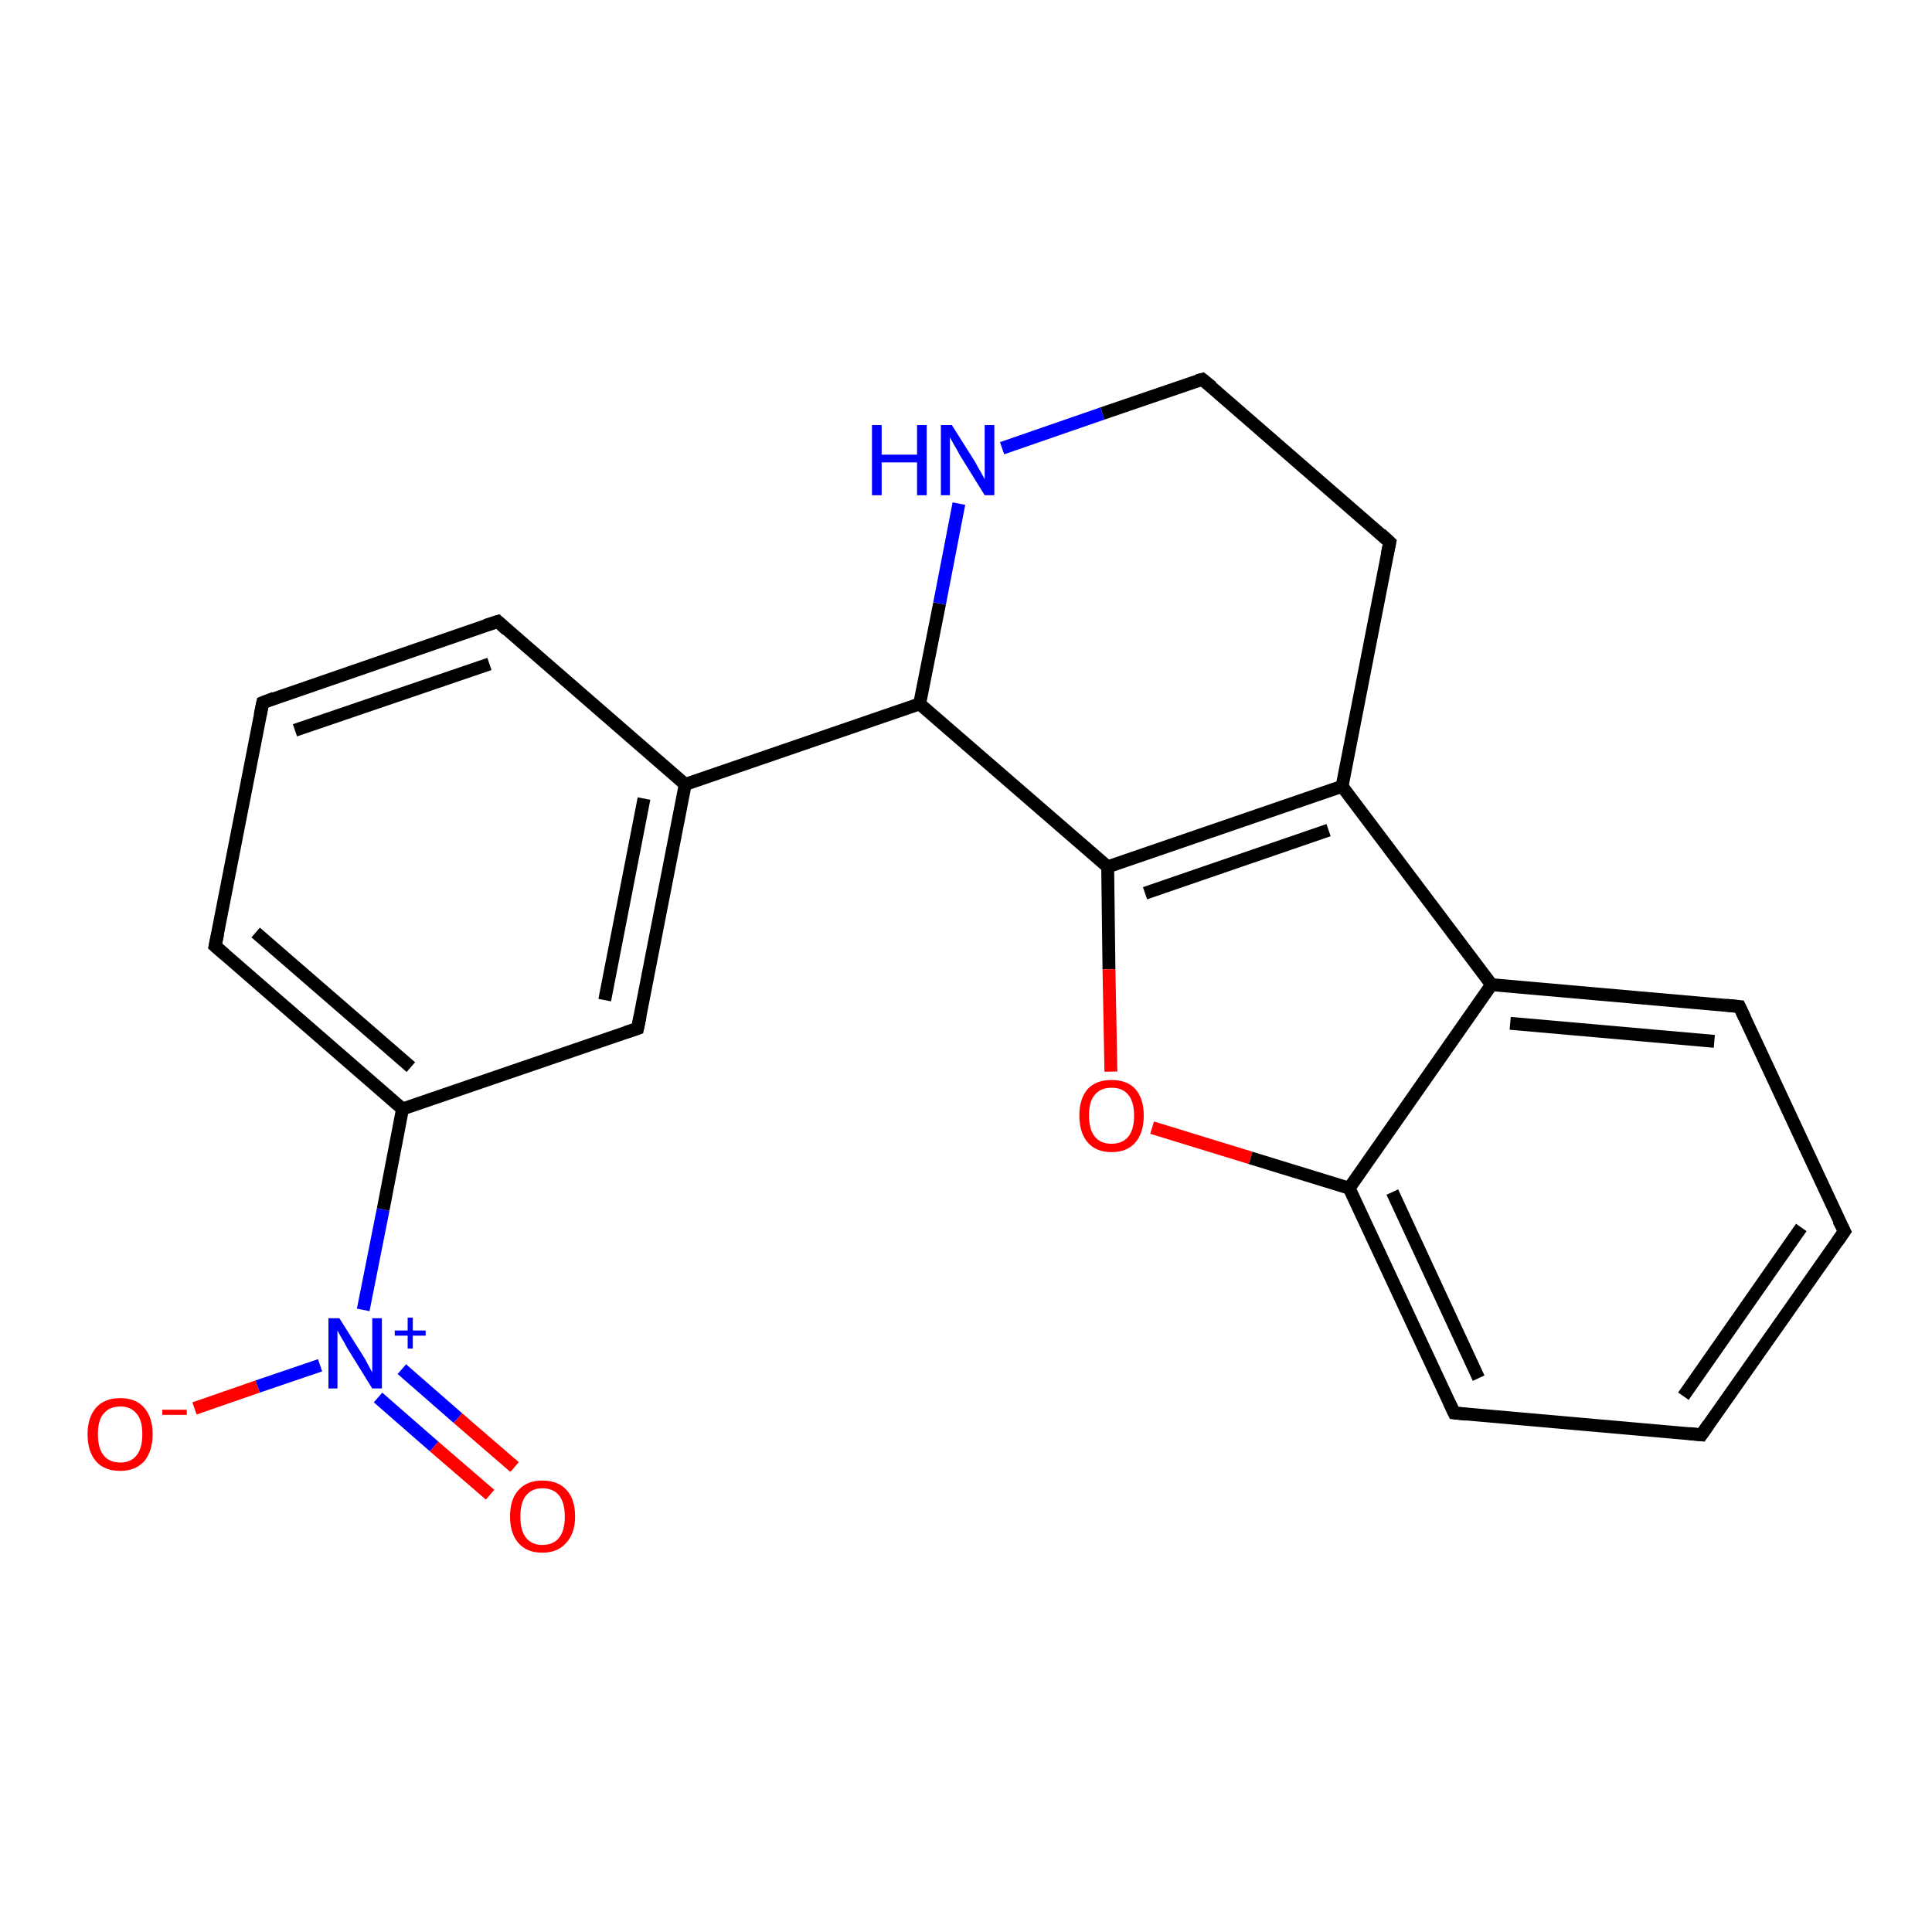 <?xml version='1.0' encoding='iso-8859-1'?>
<svg version='1.1' baseProfile='full'
              xmlns='http://www.w3.org/2000/svg'
                      xmlns:rdkit='http://www.rdkit.org/xml'
                      xmlns:xlink='http://www.w3.org/1999/xlink'
                  xml:space='preserve'
width='300px' height='300px' viewBox='0 0 300 300'>
<!-- END OF HEADER -->
<rect style='opacity:1.0;fill:#FFFFFF;stroke:none' width='300.0' height='300.0' x='0.0' y='0.0'> </rect>
<path class='bond-0 atom-0 atom-1' d='M 76.1,232.1 L 67.4,224.6' style='fill:none;fill-rule:evenodd;stroke:#FF0000;stroke-width:2.0px;stroke-linecap:butt;stroke-linejoin:miter;stroke-opacity:1' />
<path class='bond-0 atom-0 atom-1' d='M 67.4,224.6 L 58.7,217.0' style='fill:none;fill-rule:evenodd;stroke:#0000FF;stroke-width:2.0px;stroke-linecap:butt;stroke-linejoin:miter;stroke-opacity:1' />
<path class='bond-0 atom-0 atom-1' d='M 79.9,227.8 L 71.1,220.2' style='fill:none;fill-rule:evenodd;stroke:#FF0000;stroke-width:2.0px;stroke-linecap:butt;stroke-linejoin:miter;stroke-opacity:1' />
<path class='bond-0 atom-0 atom-1' d='M 71.1,220.2 L 62.4,212.6' style='fill:none;fill-rule:evenodd;stroke:#0000FF;stroke-width:2.0px;stroke-linecap:butt;stroke-linejoin:miter;stroke-opacity:1' />
<path class='bond-1 atom-1 atom-2' d='M 49.7,212.0 L 40.0,215.3' style='fill:none;fill-rule:evenodd;stroke:#0000FF;stroke-width:2.0px;stroke-linecap:butt;stroke-linejoin:miter;stroke-opacity:1' />
<path class='bond-1 atom-1 atom-2' d='M 40.0,215.3 L 30.2,218.7' style='fill:none;fill-rule:evenodd;stroke:#FF0000;stroke-width:2.0px;stroke-linecap:butt;stroke-linejoin:miter;stroke-opacity:1' />
<path class='bond-2 atom-1 atom-3' d='M 56.4,203.4 L 59.5,187.8' style='fill:none;fill-rule:evenodd;stroke:#0000FF;stroke-width:2.0px;stroke-linecap:butt;stroke-linejoin:miter;stroke-opacity:1' />
<path class='bond-2 atom-1 atom-3' d='M 59.5,187.8 L 62.5,172.2' style='fill:none;fill-rule:evenodd;stroke:#000000;stroke-width:2.0px;stroke-linecap:butt;stroke-linejoin:miter;stroke-opacity:1' />
<path class='bond-3 atom-3 atom-4' d='M 62.5,172.2 L 33.4,146.9' style='fill:none;fill-rule:evenodd;stroke:#000000;stroke-width:2.0px;stroke-linecap:butt;stroke-linejoin:miter;stroke-opacity:1' />
<path class='bond-3 atom-3 atom-4' d='M 63.8,165.7 L 39.7,144.8' style='fill:none;fill-rule:evenodd;stroke:#000000;stroke-width:2.0px;stroke-linecap:butt;stroke-linejoin:miter;stroke-opacity:1' />
<path class='bond-4 atom-4 atom-5' d='M 33.4,146.9 L 40.8,109.1' style='fill:none;fill-rule:evenodd;stroke:#000000;stroke-width:2.0px;stroke-linecap:butt;stroke-linejoin:miter;stroke-opacity:1' />
<path class='bond-5 atom-5 atom-6' d='M 40.8,109.1 L 77.3,96.5' style='fill:none;fill-rule:evenodd;stroke:#000000;stroke-width:2.0px;stroke-linecap:butt;stroke-linejoin:miter;stroke-opacity:1' />
<path class='bond-5 atom-5 atom-6' d='M 45.8,113.4 L 76.0,103.1' style='fill:none;fill-rule:evenodd;stroke:#000000;stroke-width:2.0px;stroke-linecap:butt;stroke-linejoin:miter;stroke-opacity:1' />
<path class='bond-6 atom-6 atom-7' d='M 77.3,96.5 L 106.4,121.8' style='fill:none;fill-rule:evenodd;stroke:#000000;stroke-width:2.0px;stroke-linecap:butt;stroke-linejoin:miter;stroke-opacity:1' />
<path class='bond-7 atom-7 atom-8' d='M 106.4,121.8 L 142.8,109.3' style='fill:none;fill-rule:evenodd;stroke:#000000;stroke-width:2.0px;stroke-linecap:butt;stroke-linejoin:miter;stroke-opacity:1' />
<path class='bond-8 atom-8 atom-9' d='M 142.8,109.3 L 145.9,93.7' style='fill:none;fill-rule:evenodd;stroke:#000000;stroke-width:2.0px;stroke-linecap:butt;stroke-linejoin:miter;stroke-opacity:1' />
<path class='bond-8 atom-8 atom-9' d='M 145.9,93.7 L 148.9,78.2' style='fill:none;fill-rule:evenodd;stroke:#0000FF;stroke-width:2.0px;stroke-linecap:butt;stroke-linejoin:miter;stroke-opacity:1' />
<path class='bond-9 atom-9 atom-10' d='M 155.6,69.6 L 171.2,64.2' style='fill:none;fill-rule:evenodd;stroke:#0000FF;stroke-width:2.0px;stroke-linecap:butt;stroke-linejoin:miter;stroke-opacity:1' />
<path class='bond-9 atom-9 atom-10' d='M 171.2,64.2 L 186.7,58.9' style='fill:none;fill-rule:evenodd;stroke:#000000;stroke-width:2.0px;stroke-linecap:butt;stroke-linejoin:miter;stroke-opacity:1' />
<path class='bond-10 atom-10 atom-11' d='M 186.7,58.9 L 215.8,84.2' style='fill:none;fill-rule:evenodd;stroke:#000000;stroke-width:2.0px;stroke-linecap:butt;stroke-linejoin:miter;stroke-opacity:1' />
<path class='bond-11 atom-11 atom-12' d='M 215.8,84.2 L 208.4,122.1' style='fill:none;fill-rule:evenodd;stroke:#000000;stroke-width:2.0px;stroke-linecap:butt;stroke-linejoin:miter;stroke-opacity:1' />
<path class='bond-12 atom-12 atom-13' d='M 208.4,122.1 L 172.0,134.6' style='fill:none;fill-rule:evenodd;stroke:#000000;stroke-width:2.0px;stroke-linecap:butt;stroke-linejoin:miter;stroke-opacity:1' />
<path class='bond-12 atom-12 atom-13' d='M 206.3,128.9 L 177.8,138.7' style='fill:none;fill-rule:evenodd;stroke:#000000;stroke-width:2.0px;stroke-linecap:butt;stroke-linejoin:miter;stroke-opacity:1' />
<path class='bond-13 atom-13 atom-14' d='M 172.0,134.6 L 172.2,150.5' style='fill:none;fill-rule:evenodd;stroke:#000000;stroke-width:2.0px;stroke-linecap:butt;stroke-linejoin:miter;stroke-opacity:1' />
<path class='bond-13 atom-13 atom-14' d='M 172.2,150.5 L 172.5,166.4' style='fill:none;fill-rule:evenodd;stroke:#FF0000;stroke-width:2.0px;stroke-linecap:butt;stroke-linejoin:miter;stroke-opacity:1' />
<path class='bond-14 atom-14 atom-15' d='M 178.9,175.1 L 194.2,179.8' style='fill:none;fill-rule:evenodd;stroke:#FF0000;stroke-width:2.0px;stroke-linecap:butt;stroke-linejoin:miter;stroke-opacity:1' />
<path class='bond-14 atom-14 atom-15' d='M 194.2,179.8 L 209.5,184.5' style='fill:none;fill-rule:evenodd;stroke:#000000;stroke-width:2.0px;stroke-linecap:butt;stroke-linejoin:miter;stroke-opacity:1' />
<path class='bond-15 atom-15 atom-16' d='M 209.5,184.5 L 225.8,219.4' style='fill:none;fill-rule:evenodd;stroke:#000000;stroke-width:2.0px;stroke-linecap:butt;stroke-linejoin:miter;stroke-opacity:1' />
<path class='bond-15 atom-15 atom-16' d='M 216.2,185.1 L 229.6,214.0' style='fill:none;fill-rule:evenodd;stroke:#000000;stroke-width:2.0px;stroke-linecap:butt;stroke-linejoin:miter;stroke-opacity:1' />
<path class='bond-16 atom-16 atom-17' d='M 225.8,219.4 L 264.2,222.8' style='fill:none;fill-rule:evenodd;stroke:#000000;stroke-width:2.0px;stroke-linecap:butt;stroke-linejoin:miter;stroke-opacity:1' />
<path class='bond-17 atom-17 atom-18' d='M 264.2,222.8 L 286.4,191.2' style='fill:none;fill-rule:evenodd;stroke:#000000;stroke-width:2.0px;stroke-linecap:butt;stroke-linejoin:miter;stroke-opacity:1' />
<path class='bond-17 atom-17 atom-18' d='M 261.4,216.8 L 279.7,190.6' style='fill:none;fill-rule:evenodd;stroke:#000000;stroke-width:2.0px;stroke-linecap:butt;stroke-linejoin:miter;stroke-opacity:1' />
<path class='bond-18 atom-18 atom-19' d='M 286.4,191.2 L 270.1,156.3' style='fill:none;fill-rule:evenodd;stroke:#000000;stroke-width:2.0px;stroke-linecap:butt;stroke-linejoin:miter;stroke-opacity:1' />
<path class='bond-19 atom-19 atom-20' d='M 270.1,156.3 L 231.6,152.9' style='fill:none;fill-rule:evenodd;stroke:#000000;stroke-width:2.0px;stroke-linecap:butt;stroke-linejoin:miter;stroke-opacity:1' />
<path class='bond-19 atom-19 atom-20' d='M 266.2,161.7 L 234.5,158.9' style='fill:none;fill-rule:evenodd;stroke:#000000;stroke-width:2.0px;stroke-linecap:butt;stroke-linejoin:miter;stroke-opacity:1' />
<path class='bond-20 atom-7 atom-21' d='M 106.4,121.8 L 99.0,159.7' style='fill:none;fill-rule:evenodd;stroke:#000000;stroke-width:2.0px;stroke-linecap:butt;stroke-linejoin:miter;stroke-opacity:1' />
<path class='bond-20 atom-7 atom-21' d='M 100.0,124.0 L 93.9,155.3' style='fill:none;fill-rule:evenodd;stroke:#000000;stroke-width:2.0px;stroke-linecap:butt;stroke-linejoin:miter;stroke-opacity:1' />
<path class='bond-21 atom-21 atom-3' d='M 99.0,159.7 L 62.5,172.2' style='fill:none;fill-rule:evenodd;stroke:#000000;stroke-width:2.0px;stroke-linecap:butt;stroke-linejoin:miter;stroke-opacity:1' />
<path class='bond-22 atom-13 atom-8' d='M 172.0,134.6 L 142.8,109.3' style='fill:none;fill-rule:evenodd;stroke:#000000;stroke-width:2.0px;stroke-linecap:butt;stroke-linejoin:miter;stroke-opacity:1' />
<path class='bond-23 atom-20 atom-15' d='M 231.6,152.9 L 209.5,184.5' style='fill:none;fill-rule:evenodd;stroke:#000000;stroke-width:2.0px;stroke-linecap:butt;stroke-linejoin:miter;stroke-opacity:1' />
<path class='bond-24 atom-20 atom-12' d='M 231.6,152.9 L 208.4,122.1' style='fill:none;fill-rule:evenodd;stroke:#000000;stroke-width:2.0px;stroke-linecap:butt;stroke-linejoin:miter;stroke-opacity:1' />
<path d='M 34.9,148.2 L 33.4,146.9 L 33.8,145.0' style='fill:none;stroke:#000000;stroke-width:2.0px;stroke-linecap:butt;stroke-linejoin:miter;stroke-opacity:1;' />
<path d='M 40.4,111.0 L 40.8,109.1 L 42.6,108.4' style='fill:none;stroke:#000000;stroke-width:2.0px;stroke-linecap:butt;stroke-linejoin:miter;stroke-opacity:1;' />
<path d='M 75.4,97.1 L 77.3,96.5 L 78.7,97.8' style='fill:none;stroke:#000000;stroke-width:2.0px;stroke-linecap:butt;stroke-linejoin:miter;stroke-opacity:1;' />
<path d='M 185.9,59.1 L 186.7,58.9 L 188.2,60.1' style='fill:none;stroke:#000000;stroke-width:2.0px;stroke-linecap:butt;stroke-linejoin:miter;stroke-opacity:1;' />
<path d='M 214.4,82.9 L 215.8,84.2 L 215.4,86.1' style='fill:none;stroke:#000000;stroke-width:2.0px;stroke-linecap:butt;stroke-linejoin:miter;stroke-opacity:1;' />
<path d='M 225.0,217.7 L 225.8,219.4 L 227.7,219.6' style='fill:none;stroke:#000000;stroke-width:2.0px;stroke-linecap:butt;stroke-linejoin:miter;stroke-opacity:1;' />
<path d='M 262.3,222.6 L 264.2,222.8 L 265.3,221.2' style='fill:none;stroke:#000000;stroke-width:2.0px;stroke-linecap:butt;stroke-linejoin:miter;stroke-opacity:1;' />
<path d='M 285.3,192.8 L 286.4,191.2 L 285.5,189.5' style='fill:none;stroke:#000000;stroke-width:2.0px;stroke-linecap:butt;stroke-linejoin:miter;stroke-opacity:1;' />
<path d='M 270.9,158.0 L 270.1,156.3 L 268.1,156.1' style='fill:none;stroke:#000000;stroke-width:2.0px;stroke-linecap:butt;stroke-linejoin:miter;stroke-opacity:1;' />
<path d='M 99.4,157.8 L 99.0,159.7 L 97.2,160.3' style='fill:none;stroke:#000000;stroke-width:2.0px;stroke-linecap:butt;stroke-linejoin:miter;stroke-opacity:1;' />
<path class='atom-0' d='M 79.2 235.5
Q 79.2 232.8, 80.5 231.4
Q 81.8 229.9, 84.2 229.9
Q 86.7 229.9, 88.0 231.4
Q 89.3 232.8, 89.3 235.5
Q 89.3 238.1, 87.9 239.6
Q 86.6 241.1, 84.2 241.1
Q 81.8 241.1, 80.5 239.6
Q 79.2 238.1, 79.2 235.5
M 84.2 239.9
Q 85.9 239.9, 86.8 238.8
Q 87.7 237.7, 87.7 235.5
Q 87.7 233.3, 86.8 232.2
Q 85.9 231.1, 84.2 231.1
Q 82.6 231.1, 81.7 232.2
Q 80.8 233.3, 80.8 235.5
Q 80.8 237.7, 81.7 238.8
Q 82.6 239.9, 84.2 239.9
' fill='#FF0000'/>
<path class='atom-1' d='M 52.7 204.7
L 56.3 210.4
Q 56.7 211.0, 57.2 212.0
Q 57.8 213.1, 57.8 213.1
L 57.8 204.7
L 59.3 204.7
L 59.3 215.6
L 57.8 215.6
L 53.9 209.3
Q 53.5 208.5, 53.0 207.7
Q 52.5 206.8, 52.4 206.6
L 52.4 215.6
L 51.0 215.6
L 51.0 204.7
L 52.7 204.7
' fill='#0000FF'/>
<path class='atom-1' d='M 61.3 206.6
L 63.3 206.6
L 63.3 204.6
L 64.1 204.6
L 64.1 206.6
L 66.1 206.6
L 66.1 207.4
L 64.1 207.4
L 64.1 209.4
L 63.3 209.4
L 63.3 207.4
L 61.3 207.4
L 61.3 206.6
' fill='#0000FF'/>
<path class='atom-2' d='M 13.6 222.7
Q 13.6 220.1, 14.9 218.6
Q 16.2 217.1, 18.7 217.1
Q 21.1 217.1, 22.4 218.6
Q 23.7 220.1, 23.7 222.7
Q 23.7 225.3, 22.4 226.9
Q 21.0 228.4, 18.7 228.4
Q 16.2 228.4, 14.9 226.9
Q 13.6 225.4, 13.6 222.7
M 18.7 227.1
Q 20.3 227.1, 21.2 226.0
Q 22.1 224.9, 22.1 222.7
Q 22.1 220.5, 21.2 219.5
Q 20.3 218.4, 18.7 218.4
Q 17.0 218.4, 16.1 219.5
Q 15.2 220.5, 15.2 222.7
Q 15.2 224.9, 16.1 226.0
Q 17.0 227.1, 18.7 227.1
' fill='#FF0000'/>
<path class='atom-2' d='M 25.2 218.9
L 29.0 218.9
L 29.0 219.7
L 25.2 219.7
L 25.2 218.9
' fill='#FF0000'/>
<path class='atom-9' d='M 135.4 66.0
L 136.9 66.0
L 136.9 70.6
L 142.4 70.6
L 142.4 66.0
L 143.9 66.0
L 143.9 76.9
L 142.4 76.9
L 142.4 71.8
L 136.9 71.8
L 136.9 76.9
L 135.4 76.9
L 135.4 66.0
' fill='#0000FF'/>
<path class='atom-9' d='M 147.8 66.0
L 151.4 71.7
Q 151.7 72.3, 152.3 73.3
Q 152.9 74.4, 152.9 74.4
L 152.9 66.0
L 154.4 66.0
L 154.4 76.9
L 152.9 76.9
L 149.0 70.6
Q 148.6 69.8, 148.1 69.0
Q 147.6 68.1, 147.5 67.9
L 147.5 76.9
L 146.1 76.9
L 146.1 66.0
L 147.8 66.0
' fill='#0000FF'/>
<path class='atom-14' d='M 167.6 173.2
Q 167.6 170.6, 168.9 169.1
Q 170.2 167.7, 172.6 167.7
Q 175.0 167.7, 176.3 169.1
Q 177.6 170.6, 177.6 173.2
Q 177.6 175.9, 176.3 177.4
Q 175.0 178.9, 172.6 178.9
Q 170.2 178.9, 168.9 177.4
Q 167.6 175.9, 167.6 173.2
M 172.6 177.6
Q 174.3 177.6, 175.2 176.5
Q 176.1 175.4, 176.1 173.2
Q 176.1 171.1, 175.2 170.0
Q 174.3 168.9, 172.6 168.9
Q 170.9 168.9, 170.0 170.0
Q 169.1 171.0, 169.1 173.2
Q 169.1 175.4, 170.0 176.5
Q 170.9 177.6, 172.6 177.6
' fill='#FF0000'/>
</svg>
